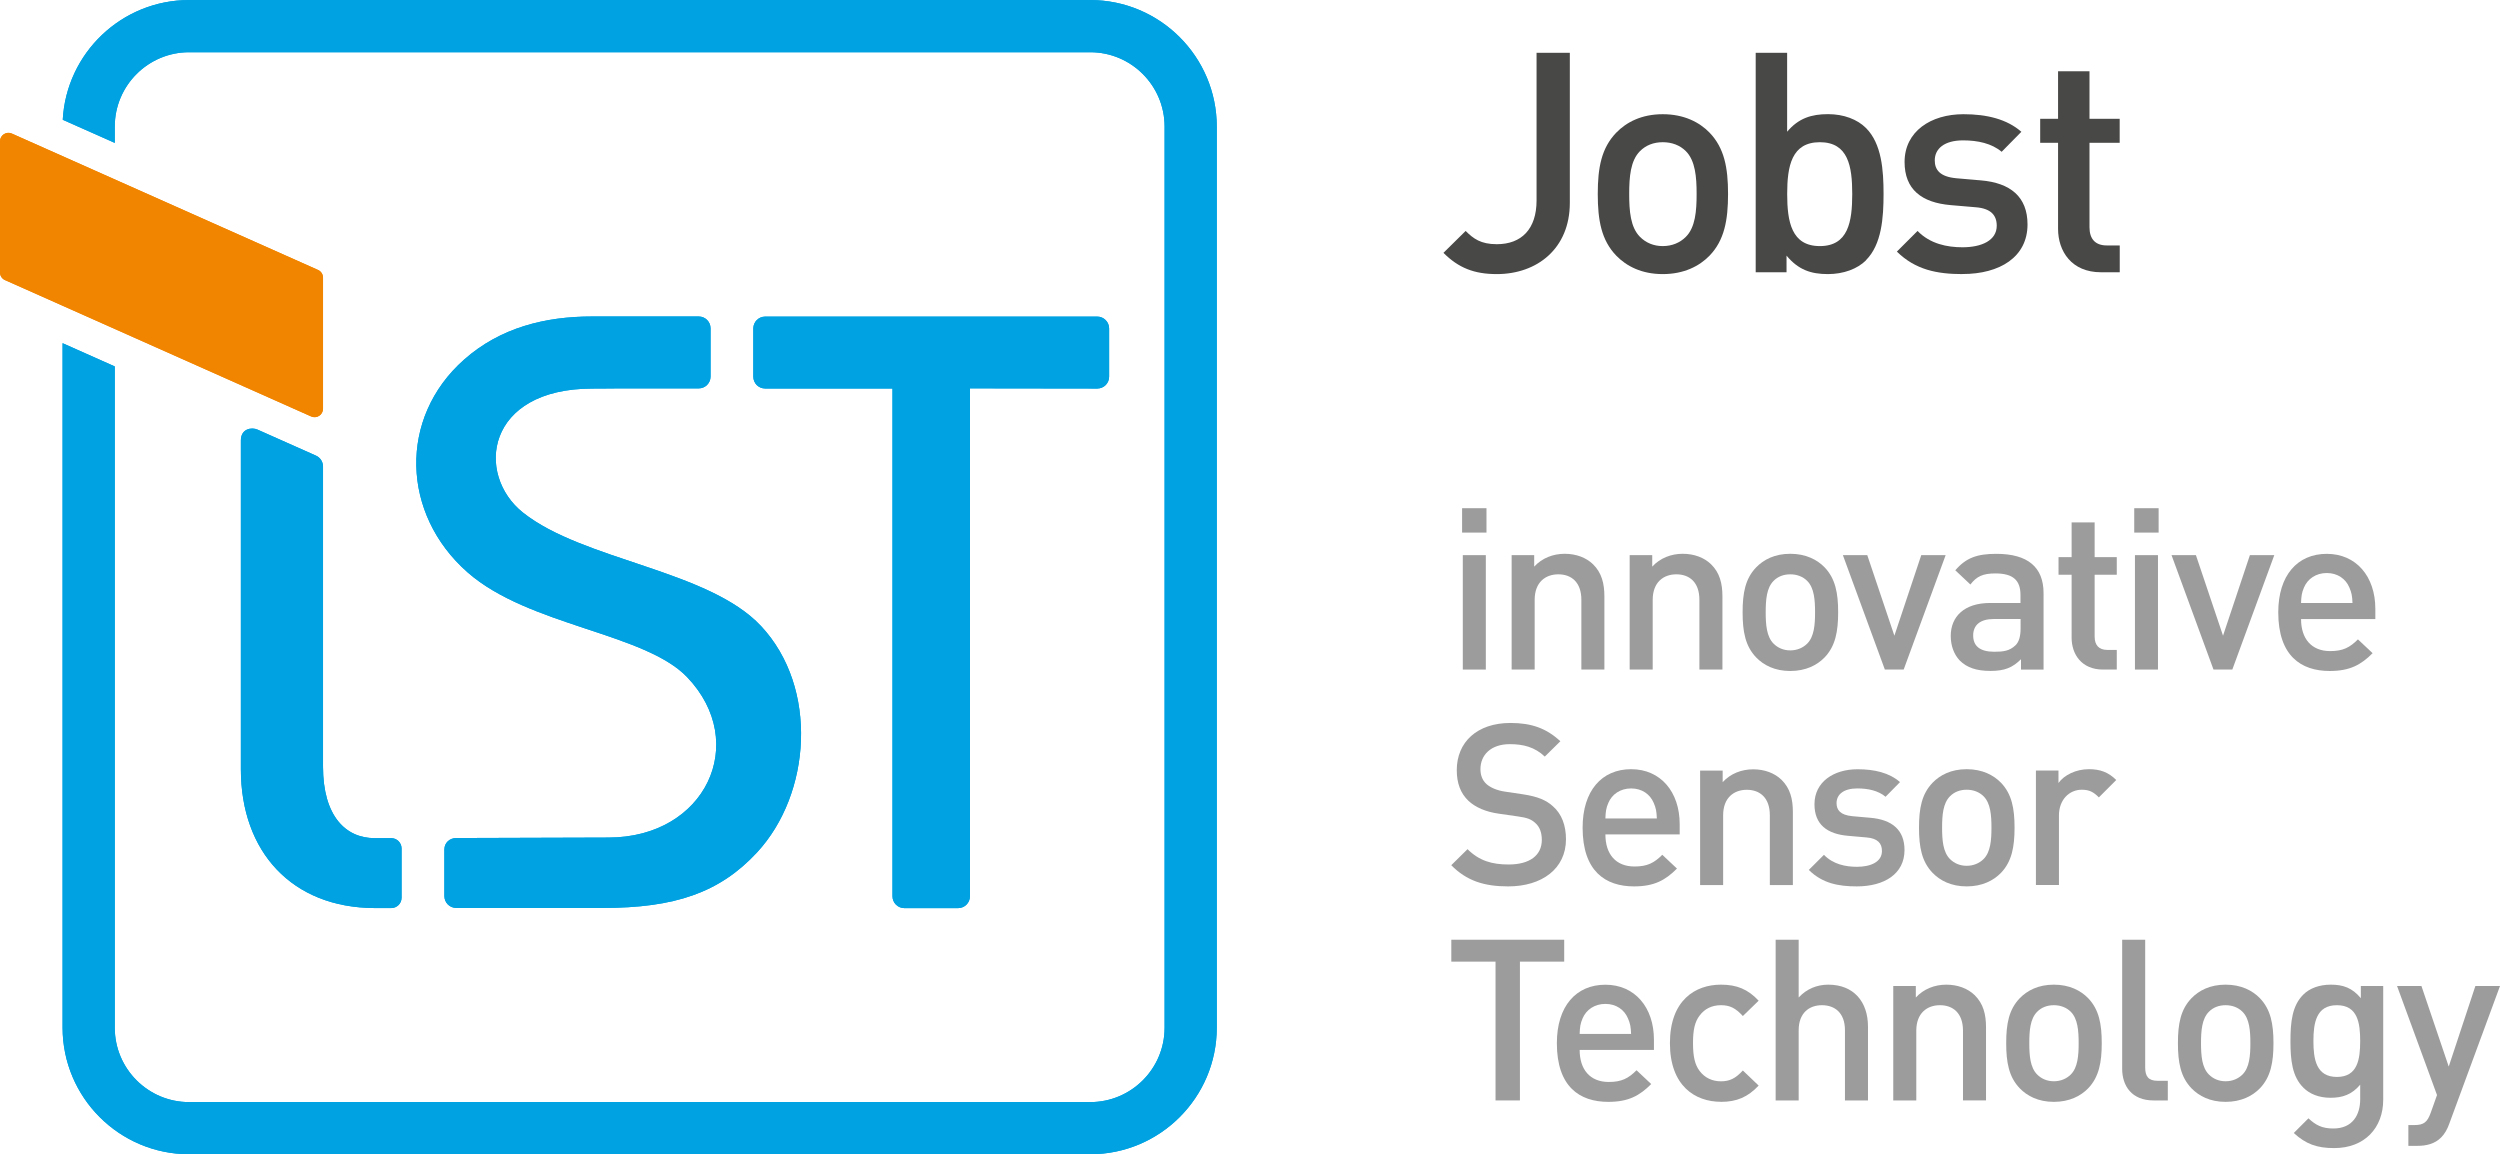 <svg xmlns="http://www.w3.org/2000/svg" id="a" width="148.99mm" height="68.79mm" viewBox="0 0 422.34 194.99"><path d="M54.57,46.9c0-.56-.33-1.07-.84-1.3-6.03-2.69-42.73-19.03-51.73-23.04-.44-.2-.95-.16-1.35.11-.4.26-.65.71-.65,1.19v22.16c0,.56.33,1.07.84,1.29,6.03,2.69,42.73,19.03,51.73,23.04.44.2.95.16,1.35-.11.4-.26.65-.71.65-1.19v-22.16Z" fill="#f18500" fill-rule="evenodd"></path><path d="M10.6,20.23C11.21,8.96,20.55,0,31.97,0h152.19c11.81,0,21.4,9.59,21.4,21.4v152.19c0,11.81-9.59,21.4-21.4,21.4H31.97c-11.81,0-21.4-9.59-21.4-21.4V57.97c2.7,1.2,5.7,2.54,8.82,3.93v111.72c0,6.93,5.63,12.56,12.56,12.56h152.23c6.93,0,12.56-5.63,12.56-12.56V21.38c0-6.93-5.63-12.56-12.56-12.56H31.95c-6.93,0-12.56,5.63-12.56,12.56v2.76c-3.19-1.42-6.18-2.75-8.79-3.91Z" fill="#00a2e2" fill-rule="evenodd"></path><path d="M187.37,55.48c0-1.1-.9-2-2-2h-56.11c-1.1,0-2,.9-2,2v8.15c0,1.11.89,2,2,2h21.51v85.78c0,1.1.9,2,2,2h9.09c1.1,0,2-.9,2-2v-85.81l21.51.03c1.1,0,2-.89,2-2v-8.15Z" fill="#00a2e2"></path><path d="M54.57,78.8c0-.79-.47-1.51-1.19-1.83l-9.88-4.4c-1.01-.45-2.81-.14-2.81,1.83v55.55c0,13.96,8.65,23.41,22.61,23.45h2.8c.96,0,1.74-.78,1.74-1.74v-8.33c0-.96-.78-1.74-1.74-1.74h-2.8c-4.91,0-8.73-3.73-8.73-12.09v-50.7Z" fill="#00a2e2"></path><path d="M103.79,65.62s0,0-.01,0c-1.19.01-2.42.02-3.7.02-18.07,0-19.79,14.54-11.73,20.95,10.2,8.11,31.33,9.66,40.23,19.18,9.75,10.45,8.43,28.38-.69,38.23-6.33,6.83-13.94,9.38-26.05,9.38h-24.77c-1.1,0-2-.9-2-2v-7.89c0-1.1.89-1.92,2-1.92l25.7-.08c16.45,0,23.88-16.03,13.33-27.08-7.18-7.53-26.8-8.66-37.12-17.73-11.17-9.82-11.71-26.09-.57-35.94,6.11-5.4,13.69-7.28,21.6-7.28h18.03c1.11,0,2,.9,2,2v8.15c0,1.1-.89,2-2,2h-14.26Z" fill="#00a2e2" fill-rule="evenodd"></path><path d="M54.57,46.9c0-.56-.33-1.07-.84-1.3-6.03-2.69-42.73-19.03-51.73-23.04-.44-.2-.95-.15-1.35.11-.4.26-.65.71-.65,1.19v22.16c0,.56.33,1.07.84,1.29,6.03,2.69,42.73,19.03,51.73,23.04.44.2.95.15,1.35-.11.4-.26.65-.71.65-1.19v-22.16Z" fill="#f18500" fill-rule="evenodd"></path><path d="M10.6,20.23C11.21,8.96,20.55,0,31.97,0h152.19c11.81,0,21.4,9.59,21.4,21.4v152.19c0,11.81-9.59,21.4-21.4,21.4H31.97c-11.81,0-21.4-9.59-21.4-21.4V57.97c2.7,1.2,5.7,2.54,8.82,3.93v111.72c0,6.93,5.63,12.56,12.56,12.56h152.23c6.93,0,12.56-5.63,12.56-12.56V21.38c0-6.93-5.63-12.56-12.56-12.56H31.95c-6.93,0-12.56,5.63-12.56,12.56v2.76c-3.19-1.42-6.18-2.75-8.79-3.91Z" fill="#00a2e2" fill-rule="evenodd"></path><path d="M187.37,55.48c0-1.1-.9-2-2-2h-56.11c-1.1,0-2,.9-2,2v8.15c0,1.11.89,2,2,2h21.51v85.78c0,1.1.9,2,2,2h9.09c1.1,0,2-.9,2-2v-85.8l21.51.03c1.1,0,2-.89,2-2v-8.15Z" fill="#00a2e2"></path><path d="M54.57,78.8c0-.79-.47-1.51-1.19-1.83l-9.88-4.4c-1.01-.45-2.81-.14-2.81,1.83v55.55c0,13.96,8.65,23.41,22.61,23.45h2.8c.96,0,1.74-.78,1.74-1.74v-8.33c0-.96-.78-1.74-1.74-1.74h-2.8c-4.91,0-8.73-3.73-8.73-12.09v-50.7Z" fill="#00a2e2"></path><path d="M103.79,65.62s0,0-.01,0c-1.19.01-2.42.02-3.7.02-18.07,0-19.79,14.54-11.73,20.95,10.2,8.11,31.33,9.66,40.23,19.18,9.75,10.45,8.43,28.38-.69,38.23-6.33,6.83-13.94,9.38-26.05,9.38h-24.77c-1.1,0-2-.9-2-2v-7.89c0-1.1.89-1.92,2-1.92l25.7-.08c16.45,0,23.88-16.03,13.33-27.08-7.18-7.53-26.8-8.66-37.12-17.73-11.17-9.82-11.71-26.09-.57-35.94,6.11-5.4,13.69-7.28,21.6-7.28h18.03c1.11,0,2,.9,2,2v8.15c0,1.1-.89,2-2,2h-14.26Z" fill="#00a2e2" fill-rule="evenodd"></path><path d="M247,89.97v-4.12h4.12v4.12h-4.12ZM247.12,113.11v-19.33h3.89v19.33h-3.89Z" fill="#9c9c9c"></path><path d="M267.15,113.11v-11.78c0-3.01-1.72-4.31-3.89-4.31s-4,1.33-4,4.31v11.78h-3.89v-19.33h3.81v1.94c1.33-1.45,3.2-2.17,5.15-2.17s3.62.65,4.77,1.75c1.49,1.45,1.94,3.28,1.94,5.45v12.35h-3.89Z" fill="#9c9c9c"></path><path d="M287.09,113.11v-11.78c0-3.01-1.72-4.31-3.89-4.31s-4,1.33-4,4.31v11.78h-3.89v-19.33h3.81v1.94c1.33-1.45,3.2-2.17,5.15-2.17s3.62.65,4.77,1.75c1.49,1.45,1.94,3.28,1.94,5.45v12.35h-3.89Z" fill="#9c9c9c"></path><path d="M308.24,111.06c-1.26,1.3-3.17,2.29-5.8,2.29s-4.5-.99-5.76-2.29c-1.83-1.91-2.29-4.35-2.29-7.63s.46-5.68,2.29-7.59c1.26-1.3,3.13-2.29,5.76-2.29s4.54.99,5.8,2.29c1.83,1.91,2.29,4.35,2.29,7.59s-.46,5.72-2.29,7.63ZM305.3,98.13c-.72-.72-1.72-1.11-2.86-1.11s-2.1.38-2.82,1.11c-1.18,1.18-1.33,3.2-1.33,5.3s.15,4.12,1.33,5.3c.72.72,1.68,1.14,2.82,1.14s2.13-.42,2.86-1.14c1.18-1.18,1.33-3.2,1.33-5.3s-.15-4.12-1.33-5.3Z" fill="#9c9c9c"></path><path d="M321.59,113.11h-3.17l-7.09-19.33h4.12l4.58,13.61,4.54-13.61h4.12l-7.09,19.33Z" fill="#9c9c9c"></path><path d="M341.42,113.11v-1.75c-1.41,1.41-2.75,1.98-5.15,1.98s-4-.57-5.19-1.75c-.99-1.03-1.53-2.52-1.53-4.16,0-3.24,2.25-5.57,6.67-5.57h5.11v-1.37c0-2.44-1.22-3.62-4.23-3.62-2.13,0-3.17.5-4.23,1.87l-2.55-2.4c1.83-2.14,3.74-2.78,6.94-2.78,5.3,0,7.97,2.25,7.97,6.63v12.93h-3.81ZM341.35,104.57h-4.54c-2.29,0-3.47,1.03-3.47,2.78s1.11,2.75,3.55,2.75c1.49,0,2.59-.11,3.62-1.11.57-.57.84-1.49.84-2.86v-1.56Z" fill="#9c9c9c"></path><path d="M355.27,113.11c-3.62,0-5.3-2.59-5.3-5.38v-10.64h-2.21v-2.97h2.21v-5.87h3.89v5.87h3.74v2.97h-3.74v10.45c0,1.41.69,2.25,2.14,2.25h1.6v3.32h-2.33Z" fill="#9c9c9c"></path><path d="M360.55,89.97v-4.12h4.12v4.12h-4.12ZM360.67,113.11v-19.33h3.89v19.33h-3.89Z" fill="#9c9c9c"></path><path d="M377.11,113.11h-3.17l-7.09-19.33h4.12l4.58,13.61,4.54-13.61h4.12l-7.09,19.33Z" fill="#9c9c9c"></path><path d="M388.73,104.57c0,3.32,1.75,5.42,4.92,5.42,2.17,0,3.32-.61,4.69-1.98l2.48,2.33c-1.98,1.98-3.85,3.01-7.25,3.01-4.84,0-8.69-2.55-8.69-9.91,0-6.25,3.24-9.88,8.2-9.88s8.2,3.81,8.2,9.3v1.72h-12.55ZM396.89,99.24c-.61-1.45-1.98-2.44-3.81-2.44s-3.24.99-3.85,2.44c-.38.88-.46,1.45-.5,2.63h8.69c-.04-1.18-.15-1.75-.53-2.63Z" fill="#9c9c9c"></path><path d="M254.78,149.74c-4.08,0-7.02-.95-9.61-3.58l2.75-2.71c1.98,1.98,4.16,2.59,6.94,2.59,3.55,0,5.61-1.53,5.61-4.16,0-1.18-.34-2.17-1.07-2.82-.69-.65-1.37-.92-2.97-1.14l-3.2-.46c-2.21-.3-3.97-1.07-5.15-2.17-1.33-1.26-1.98-2.97-1.98-5.19,0-4.73,3.43-7.97,9.07-7.97,3.58,0,6.1.92,8.43,3.09l-2.63,2.59c-1.68-1.6-3.62-2.1-5.91-2.1-3.2,0-4.96,1.83-4.96,4.23,0,.99.31,1.87,1.03,2.52.69.61,1.79,1.07,3.05,1.26l3.09.46c2.52.38,3.93.99,5.07,2.02,1.49,1.3,2.21,3.24,2.21,5.57,0,5-4.08,7.97-9.76,7.97Z" fill="#9c9c9c"></path><path d="M271.21,140.97c0,3.32,1.75,5.41,4.92,5.41,2.17,0,3.32-.61,4.69-1.98l2.48,2.33c-1.98,1.98-3.85,3.01-7.25,3.01-4.84,0-8.69-2.56-8.69-9.92,0-6.25,3.24-9.88,8.2-9.88s8.2,3.81,8.2,9.3v1.72h-12.55ZM279.37,135.63c-.61-1.45-1.98-2.44-3.81-2.44s-3.24.99-3.85,2.44c-.38.88-.46,1.45-.5,2.63h8.69c-.04-1.18-.15-1.75-.53-2.63Z" fill="#9c9c9c"></path><path d="M298.99,149.51v-11.78c0-3.01-1.72-4.31-3.89-4.31s-4,1.33-4,4.31v11.78h-3.89v-19.33h3.81v1.95c1.33-1.45,3.2-2.17,5.15-2.17s3.62.65,4.77,1.75c1.49,1.45,1.94,3.28,1.94,5.45v12.35h-3.89Z" fill="#9c9c9c"></path><path d="M313.69,149.74c-3.16,0-5.83-.53-8.12-2.78l2.56-2.55c1.56,1.6,3.66,2.02,5.57,2.02,2.36,0,4.23-.84,4.23-2.67,0-1.3-.72-2.13-2.59-2.29l-3.09-.27c-3.62-.3-5.72-1.94-5.72-5.34,0-3.77,3.24-5.91,7.28-5.91,2.9,0,5.38.61,7.17,2.17l-2.44,2.48c-1.22-1.03-2.94-1.41-4.77-1.41-2.33,0-3.51,1.03-3.51,2.48,0,1.14.61,2.02,2.67,2.21l3.05.27c3.62.31,5.76,2.02,5.76,5.45,0,4.04-3.43,6.14-8.05,6.14Z" fill="#9c9c9c"></path><path d="M338.04,147.45c-1.26,1.3-3.17,2.29-5.8,2.29s-4.5-.99-5.76-2.29c-1.83-1.91-2.29-4.35-2.29-7.63s.46-5.68,2.29-7.59c1.26-1.3,3.13-2.29,5.76-2.29s4.54.99,5.8,2.29c1.83,1.91,2.29,4.35,2.29,7.59s-.46,5.72-2.29,7.63ZM335.1,134.52c-.72-.72-1.72-1.11-2.86-1.11s-2.1.38-2.82,1.11c-1.18,1.18-1.33,3.2-1.33,5.3s.15,4.12,1.33,5.3c.72.72,1.68,1.14,2.82,1.14s2.13-.42,2.86-1.14c1.18-1.18,1.33-3.2,1.33-5.3s-.15-4.12-1.33-5.3Z" fill="#9c9c9c"></path><path d="M354.58,134.71c-.88-.88-1.56-1.3-2.9-1.3-2.1,0-3.85,1.68-3.85,4.35v11.74h-3.89v-19.33h3.81v2.1c.99-1.37,2.97-2.33,5.15-2.33,1.87,0,3.28.5,4.61,1.83l-2.94,2.94Z" fill="#9c9c9c"></path><path d="M256.77,162.45v23.45h-4.12v-23.45h-7.47v-3.7h19.07v3.7h-7.47Z" fill="#9c9c9c"></path><path d="M266.86,177.36c0,3.32,1.75,5.42,4.92,5.42,2.17,0,3.32-.61,4.69-1.98l2.48,2.33c-1.98,1.98-3.85,3.01-7.25,3.01-4.84,0-8.69-2.55-8.69-9.91,0-6.25,3.24-9.88,8.2-9.88s8.2,3.81,8.2,9.3v1.72h-12.55ZM275.02,172.03c-.61-1.45-1.98-2.44-3.81-2.44s-3.24.99-3.85,2.44c-.38.88-.46,1.45-.5,2.63h8.69c-.04-1.18-.15-1.75-.53-2.63Z" fill="#9c9c9c"></path><path d="M290.73,186.13c-4.35,0-8.62-2.67-8.62-9.91s4.27-9.88,8.62-9.88c2.67,0,4.54.76,6.37,2.71l-2.67,2.59c-1.22-1.33-2.17-1.83-3.7-1.83s-2.75.61-3.58,1.72c-.84,1.07-1.14,2.44-1.14,4.69s.31,3.66,1.14,4.73c.84,1.11,2.1,1.72,3.58,1.72s2.48-.5,3.7-1.83l2.67,2.55c-1.83,1.94-3.7,2.75-6.37,2.75Z" fill="#9c9c9c"></path><path d="M311.68,185.9v-11.86c0-2.94-1.72-4.23-3.89-4.23s-3.93,1.33-3.93,4.23v11.86h-3.89v-27.15h3.89v9.76c1.33-1.45,3.09-2.17,5-2.17,4.31,0,6.71,2.9,6.71,7.09v12.47h-3.89Z" fill="#9c9c9c"></path><path d="M331.62,185.9v-11.78c0-3.01-1.72-4.31-3.89-4.31s-4,1.33-4,4.31v11.78h-3.89v-19.33h3.81v1.94c1.33-1.45,3.2-2.17,5.15-2.17s3.62.65,4.77,1.75c1.49,1.45,1.94,3.28,1.94,5.45v12.35h-3.89Z" fill="#9c9c9c"></path><path d="M352.77,183.85c-1.26,1.3-3.17,2.29-5.8,2.29s-4.5-.99-5.76-2.29c-1.83-1.91-2.29-4.35-2.29-7.63s.46-5.68,2.29-7.59c1.26-1.3,3.13-2.29,5.76-2.29s4.54.99,5.8,2.29c1.83,1.91,2.29,4.35,2.29,7.59s-.46,5.72-2.29,7.63ZM349.83,170.92c-.72-.72-1.72-1.11-2.86-1.11s-2.1.38-2.82,1.11c-1.18,1.18-1.33,3.2-1.33,5.3s.15,4.12,1.33,5.3c.72.72,1.68,1.14,2.82,1.14s2.13-.42,2.86-1.14c1.18-1.18,1.33-3.2,1.33-5.3s-.15-4.12-1.33-5.3Z" fill="#9c9c9c"></path><path d="M363.81,185.9c-3.7,0-5.3-2.48-5.3-5.34v-21.81h3.89v21.58c0,1.49.53,2.25,2.1,2.25h1.72v3.32h-2.4Z" fill="#9c9c9c"></path><path d="M381.78,183.85c-1.26,1.3-3.17,2.29-5.8,2.29s-4.5-.99-5.76-2.29c-1.83-1.91-2.29-4.35-2.29-7.63s.46-5.68,2.29-7.59c1.26-1.3,3.13-2.29,5.76-2.29s4.54.99,5.8,2.29c1.83,1.91,2.29,4.35,2.29,7.59s-.46,5.72-2.29,7.63ZM378.84,170.92c-.72-.72-1.72-1.11-2.86-1.11s-2.1.38-2.82,1.11c-1.18,1.18-1.33,3.2-1.33,5.3s.15,4.12,1.33,5.3c.72.72,1.68,1.14,2.82,1.14s2.13-.42,2.86-1.14c1.18-1.18,1.33-3.2,1.33-5.3s-.15-4.12-1.33-5.3Z" fill="#9c9c9c"></path><path d="M394.33,193.95c-2.94,0-4.8-.69-6.83-2.55l2.48-2.48c1.22,1.14,2.29,1.72,4.2,1.72,3.28,0,4.54-2.33,4.54-4.92v-2.48c-1.41,1.68-3.01,2.21-5,2.21s-3.55-.65-4.61-1.72c-1.87-1.87-2.17-4.58-2.17-7.86s.3-5.99,2.17-7.85c1.07-1.07,2.71-1.68,4.65-1.68,2.06,0,3.62.53,5.07,2.29v-2.06h3.78v19.22c0,4.73-3.13,8.16-8.27,8.16ZM394.79,169.81c-3.51,0-3.97,3.01-3.97,6.06s.46,6.06,3.97,6.06,3.93-3.01,3.93-6.06-.42-6.06-3.93-6.06Z" fill="#9c9c9c"></path><path d="M413.8,189.76c-.38,1.07-.84,1.83-1.41,2.4-1.07,1.07-2.48,1.41-3.97,1.41h-1.56v-3.51h.99c1.64,0,2.21-.5,2.78-2.06l1.07-3.01-6.75-18.42h4.12l4.61,13.61,4.5-13.61h4.16l-8.54,23.18Z" fill="#9c9c9c"></path><path d="M252.86,46.3c-3.8,0-6.46-1.04-9.01-3.59l3.75-3.7c1.3,1.3,2.55,2.24,5.26,2.24,4.17,0,6.72-2.55,6.72-7.39V8.92h5.62v25.35c0,7.71-5.52,12.03-12.34,12.03Z" fill="#484847"></path><path d="M288.81,43.18c-1.72,1.77-4.32,3.12-7.91,3.12s-6.14-1.35-7.86-3.12c-2.5-2.6-3.12-5.94-3.12-10.41s.62-7.76,3.12-10.36c1.72-1.77,4.27-3.12,7.86-3.12s6.2,1.35,7.91,3.12c2.5,2.6,3.12,5.94,3.12,10.36s-.62,7.81-3.12,10.41ZM284.8,25.53c-.99-.99-2.34-1.51-3.9-1.51s-2.86.52-3.85,1.51c-1.61,1.61-1.82,4.37-1.82,7.24s.21,5.62,1.82,7.24c.99.99,2.29,1.56,3.85,1.56s2.92-.57,3.9-1.56c1.61-1.61,1.82-4.37,1.82-7.24s-.21-5.62-1.82-7.24Z" fill="#484847"></path><path d="M315.25,43.96c-1.46,1.46-3.8,2.34-6.46,2.34-2.86,0-5-.73-6.98-3.12v2.81h-5.21V8.92h5.31v13.33c1.93-2.29,4.11-2.97,6.92-2.97,2.66,0,4.95.89,6.4,2.34,2.66,2.65,2.97,7.13,2.97,11.14s-.31,8.54-2.97,11.19ZM307.44,24.02c-4.79,0-5.52,4.06-5.52,8.75s.73,8.8,5.52,8.8,5.47-4.11,5.47-8.8-.68-8.75-5.47-8.75Z" fill="#484847"></path><path d="M331.54,46.3c-4.32,0-7.97-.73-11.09-3.8l3.49-3.49c2.13,2.19,5,2.76,7.6,2.76,3.23,0,5.78-1.15,5.78-3.64,0-1.77-.99-2.92-3.54-3.12l-4.22-.36c-4.95-.42-7.81-2.66-7.81-7.29,0-5.15,4.42-8.07,9.94-8.07,3.96,0,7.34.83,9.79,2.97l-3.33,3.38c-1.67-1.41-4.01-1.93-6.51-1.93-3.18,0-4.79,1.41-4.79,3.38,0,1.56.83,2.76,3.64,3.02l4.17.36c4.95.42,7.86,2.76,7.86,7.44,0,5.52-4.69,8.38-10.98,8.38Z" fill="#484847"></path><path d="M354.92,45.99c-4.95,0-7.24-3.54-7.24-7.34v-14.53h-3.02v-4.06h3.02v-8.02h5.31v8.02h5.1v4.06h-5.1v14.27c0,1.93.94,3.07,2.92,3.07h2.19v4.53h-3.18Z" fill="#484847"></path></svg>